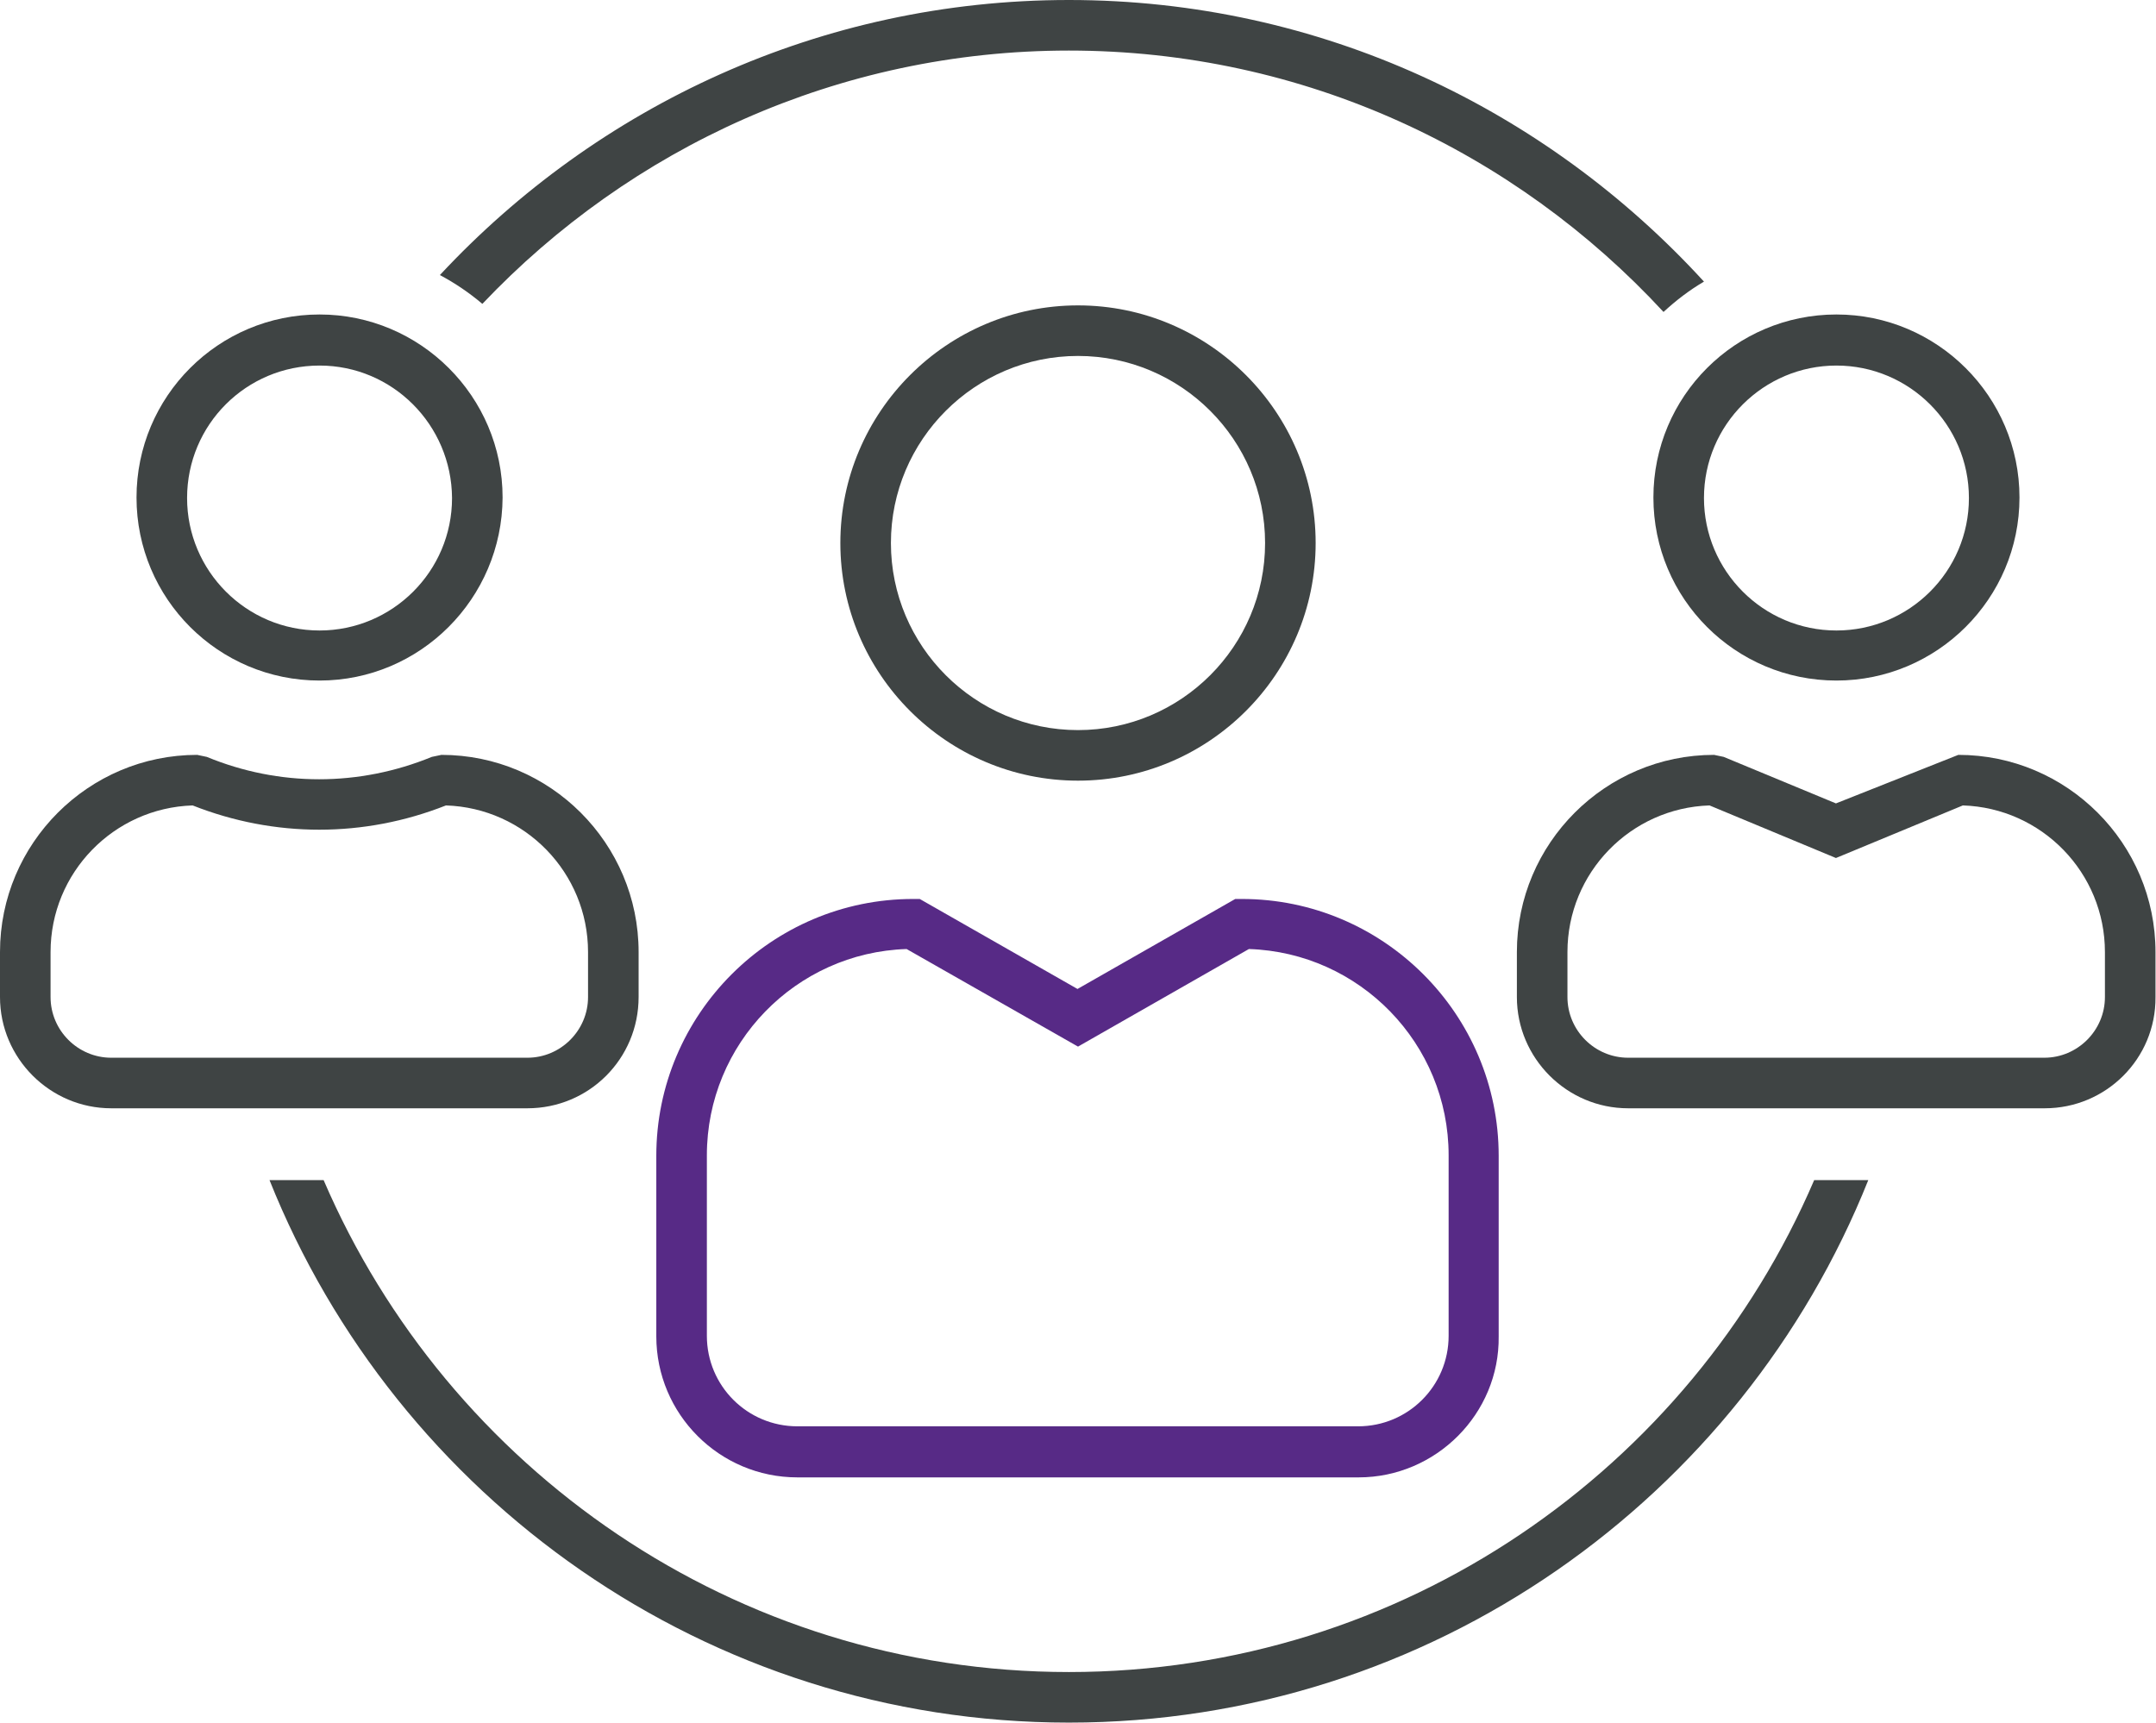 <?xml version="1.0" encoding="utf-8"?>
<!-- Generator: Adobe Illustrator 27.0.0, SVG Export Plug-In . SVG Version: 6.00 Build 0)  -->
<svg version="1.1" id="Vrstva_1" xmlns="http://www.w3.org/2000/svg" xmlns:xlink="http://www.w3.org/1999/xlink" x="0px" y="0px"
	 width="42.64px" height="34.07px" viewBox="0 0 42.64 34.07" style="enable-background:new 0 0 42.64 34.07;" xml:space="preserve"
	>
<style type="text/css">
	.st0{fill:#572A86;}
	.st1{fill:#3F4444;}
</style>
<g>
	<path class="st0" d="M26.87,29.22H15.77c-1.54,0-2.79-1.25-2.79-2.79v-3.57c0-2.8,2.28-5.08,5.08-5.08h0.13l3.12,1.78l3.12-1.78
		h0.13c2.8,0,5.08,2.28,5.08,5.08v3.57C29.66,27.96,28.4,29.22,26.87,29.22z M17.93,18.77c-2.19,0.07-3.95,1.87-3.95,4.08v3.57
		c0,0.99,0.8,1.79,1.79,1.79h11.09c0.99,0,1.79-0.8,1.79-1.79v-3.57c0-2.21-1.76-4.01-3.95-4.08l-3.38,1.93L17.93,18.77z"/>
	<path class="st1" d="M21.32,15.44c-2.59,0-4.7-2.11-4.7-4.7c0-2.59,2.11-4.7,4.7-4.7s4.7,2.11,4.7,4.7
		C26.02,13.33,23.91,15.44,21.32,15.44z M21.32,7.04c-2.04,0-3.7,1.66-3.7,3.7c0,2.04,1.66,3.7,3.7,3.7s3.7-1.66,3.7-3.7
		C25.02,8.7,23.36,7.04,21.32,7.04z"/>
</g>
<g>
	<path class="st1" d="M40.44,21.92H32.2c-1.21,0-2.2-0.99-2.2-2.2v-0.89c0-2.15,1.75-3.9,3.9-3.9l0.19,0.04l2.22,0.92l2.42-0.96
		c2.15,0,3.9,1.75,3.9,3.9v0.89C42.64,20.94,41.65,21.92,40.44,21.92z M33.81,15.93c-1.56,0.05-2.81,1.33-2.81,2.9v0.89
		c0,0.66,0.54,1.2,1.2,1.2h8.23c0.66,0,1.2-0.54,1.2-1.2v-0.89c0-1.57-1.25-2.85-2.81-2.9l-2.51,1.04L33.81,15.93z"/>
	<path class="st1" d="M36.32,13.46c-2,0-3.62-1.62-3.62-3.62c0-2,1.62-3.62,3.62-3.62c1.99,0,3.62,1.62,3.62,3.62
		C39.94,11.84,38.31,13.46,36.32,13.46z M36.32,7.23c-1.44,0-2.62,1.17-2.62,2.62c0,1.44,1.17,2.62,2.62,2.62
		c1.44,0,2.62-1.17,2.62-2.62C38.94,8.4,37.76,7.23,36.32,7.23z"/>
</g>
<g>
	<path class="st1" d="M10.43,21.92H2.2c-1.21,0-2.2-0.99-2.2-2.2v-0.89c0-2.15,1.75-3.9,3.9-3.9l0.19,0.04
		c1.43,0.59,3.01,0.59,4.45,0l0.19-0.04c2.15,0,3.9,1.75,3.9,3.9v0.89C12.63,20.94,11.65,21.92,10.43,21.92z M3.81,15.93
		C2.25,15.98,1,17.26,1,18.83v0.89c0,0.66,0.54,1.2,1.2,1.2h8.23c0.66,0,1.2-0.54,1.2-1.2v-0.89c0-1.57-1.25-2.85-2.81-2.9
		C7.2,16.57,5.43,16.57,3.81,15.93z"/>
	<path class="st1" d="M6.32,13.46c-2,0-3.62-1.62-3.62-3.62c0-2,1.62-3.62,3.62-3.62c1.99,0,3.62,1.62,3.62,3.62
		C9.93,11.84,8.31,13.46,6.32,13.46z M6.32,7.23C4.87,7.23,3.7,8.4,3.7,9.85c0,1.44,1.17,2.62,2.62,2.62c1.44,0,2.62-1.17,2.62-2.62
		C8.93,8.4,7.76,7.23,6.32,7.23z"/>
</g>
<path class="st1" d="M21.14,33.07c-6.6,0-12.28-4.01-14.74-9.73H5.33c2.51,6.28,8.65,10.73,15.81,10.73s13.3-4.45,15.81-10.73h-1.07
	C33.43,29.05,27.75,33.07,21.14,33.07z"/>
<path class="st1" d="M21.14,1c4.65,0,8.83,2,11.76,5.17c0.25-0.23,0.51-0.43,0.8-0.6C30.58,2.16,26.12,0,21.14,0
	C16.23,0,11.81,2.1,8.7,5.44C9,5.6,9.28,5.79,9.54,6.01C12.46,2.93,16.58,1,21.14,1z"/>
</svg>

